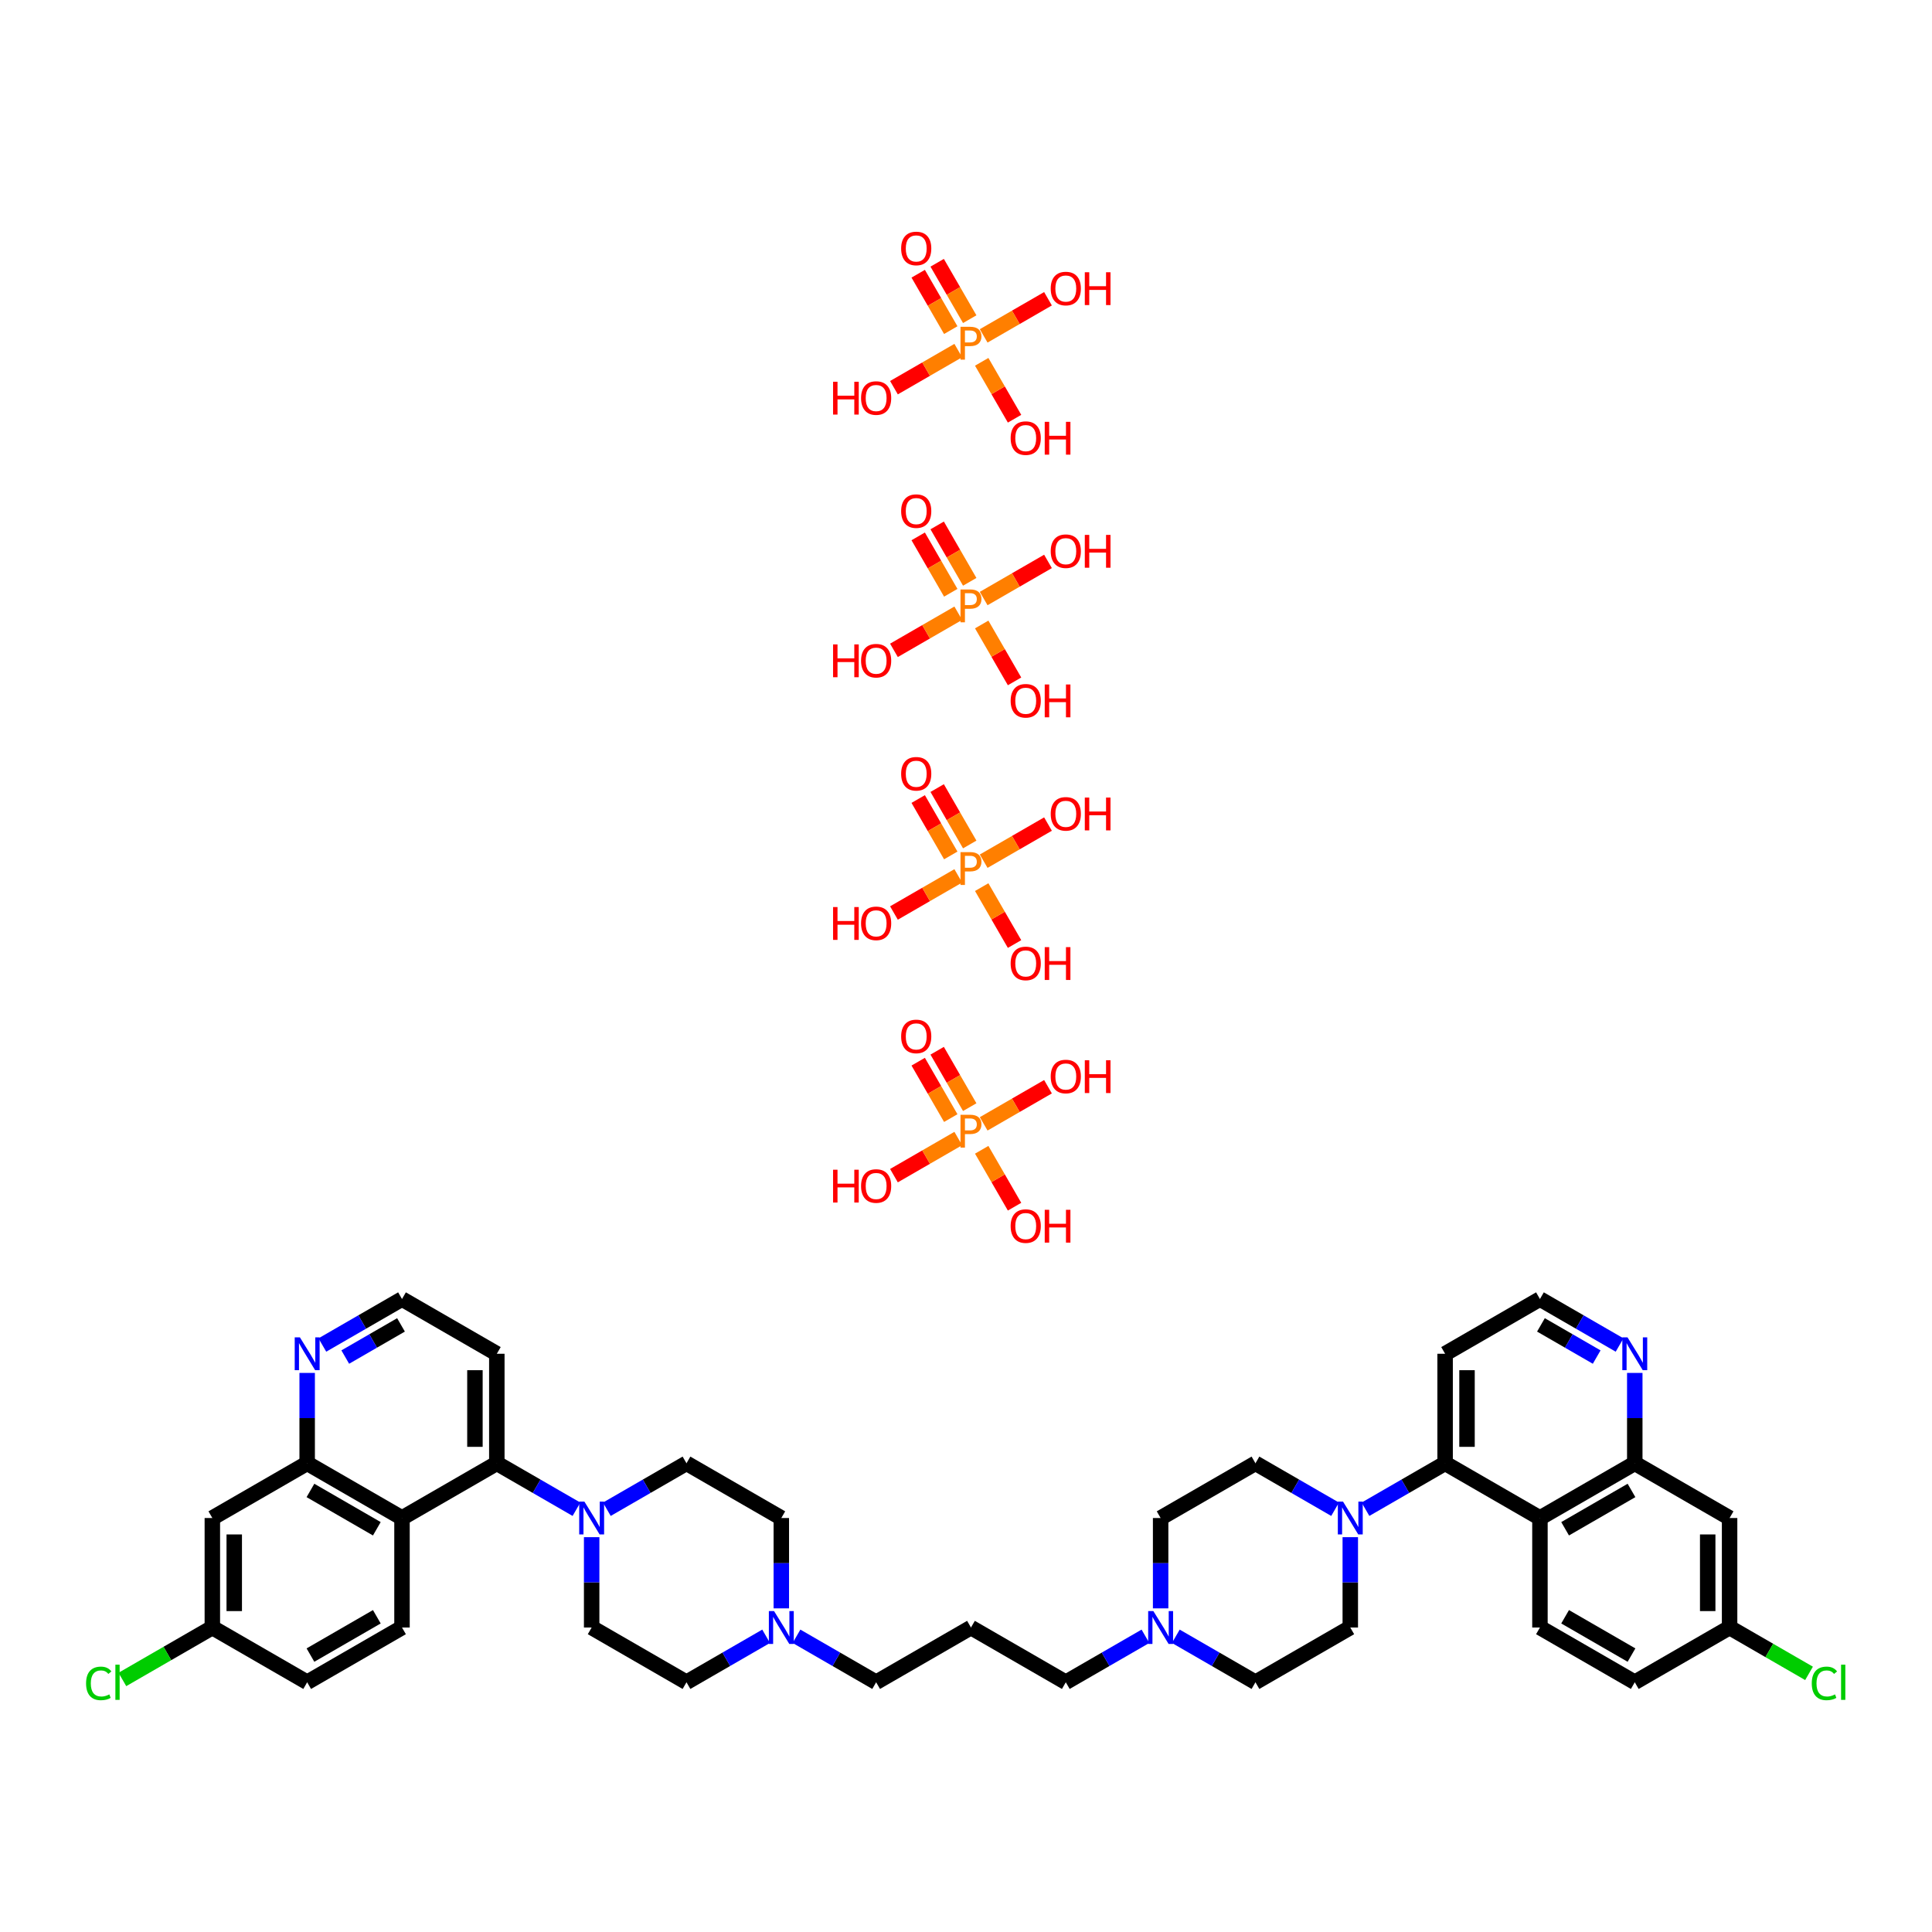 <?xml version='1.0' encoding='iso-8859-1'?>
<svg version='1.1' baseProfile='full'
              xmlns='http://www.w3.org/2000/svg'
                      xmlns:rdkit='http://www.rdkit.org/xml'
                      xmlns:xlink='http://www.w3.org/1999/xlink'
                  xml:space='preserve'
width='250px' height='250px' viewBox='0 0 250 250'>
<!-- END OF HEADER -->
<rect style='opacity:1.0;fill:#FFFFFF;stroke:none' width='250' height='250' x='0' y='0'> </rect>
<path class='bond-0 atom-0 atom-9' d='M 125.643,210.6 L 137.914,217.685' style='fill:none;fill-rule:evenodd;stroke:#000000;stroke-width:2.0px;stroke-linecap:butt;stroke-linejoin:miter;stroke-opacity:1' />
<path class='bond-1 atom-0 atom-10' d='M 125.643,210.6 L 113.372,217.685' style='fill:none;fill-rule:evenodd;stroke:#000000;stroke-width:2.0px;stroke-linecap:butt;stroke-linejoin:miter;stroke-opacity:1' />
<path class='bond-2 atom-1 atom-3' d='M 211.539,217.685 L 199.268,210.6' style='fill:none;fill-rule:evenodd;stroke:#000000;stroke-width:2.0px;stroke-linecap:butt;stroke-linejoin:miter;stroke-opacity:1' />
<path class='bond-2 atom-1 atom-3' d='M 211.115,214.168 L 202.525,209.209' style='fill:none;fill-rule:evenodd;stroke:#000000;stroke-width:2.0px;stroke-linecap:butt;stroke-linejoin:miter;stroke-opacity:1' />
<path class='bond-3 atom-1 atom-21' d='M 211.539,217.685 L 223.809,210.6' style='fill:none;fill-rule:evenodd;stroke:#000000;stroke-width:2.0px;stroke-linecap:butt;stroke-linejoin:miter;stroke-opacity:1' />
<path class='bond-4 atom-2 atom-4' d='M 39.748,217.685 L 52.019,210.6' style='fill:none;fill-rule:evenodd;stroke:#000000;stroke-width:2.0px;stroke-linecap:butt;stroke-linejoin:miter;stroke-opacity:1' />
<path class='bond-4 atom-2 atom-4' d='M 40.172,214.168 L 48.761,209.209' style='fill:none;fill-rule:evenodd;stroke:#000000;stroke-width:2.0px;stroke-linecap:butt;stroke-linejoin:miter;stroke-opacity:1' />
<path class='bond-5 atom-2 atom-22' d='M 39.748,217.685 L 27.477,210.6' style='fill:none;fill-rule:evenodd;stroke:#000000;stroke-width:2.0px;stroke-linecap:butt;stroke-linejoin:miter;stroke-opacity:1' />
<path class='bond-6 atom-3 atom-23' d='M 199.268,210.6 L 199.268,196.431' style='fill:none;fill-rule:evenodd;stroke:#000000;stroke-width:2.0px;stroke-linecap:butt;stroke-linejoin:miter;stroke-opacity:1' />
<path class='bond-7 atom-4 atom-24' d='M 52.019,210.6 L 52.019,196.431' style='fill:none;fill-rule:evenodd;stroke:#000000;stroke-width:2.0px;stroke-linecap:butt;stroke-linejoin:miter;stroke-opacity:1' />
<path class='bond-8 atom-5 atom-7' d='M 186.997,175.177 L 199.268,168.093' style='fill:none;fill-rule:evenodd;stroke:#000000;stroke-width:2.0px;stroke-linecap:butt;stroke-linejoin:miter;stroke-opacity:1' />
<path class='bond-9 atom-5 atom-27' d='M 186.997,175.177 L 186.997,189.347' style='fill:none;fill-rule:evenodd;stroke:#000000;stroke-width:2.0px;stroke-linecap:butt;stroke-linejoin:miter;stroke-opacity:1' />
<path class='bond-9 atom-5 atom-27' d='M 189.831,177.303 L 189.831,187.221' style='fill:none;fill-rule:evenodd;stroke:#000000;stroke-width:2.0px;stroke-linecap:butt;stroke-linejoin:miter;stroke-opacity:1' />
<path class='bond-10 atom-6 atom-8' d='M 64.289,175.177 L 52.019,168.093' style='fill:none;fill-rule:evenodd;stroke:#000000;stroke-width:2.0px;stroke-linecap:butt;stroke-linejoin:miter;stroke-opacity:1' />
<path class='bond-11 atom-6 atom-28' d='M 64.289,175.177 L 64.289,189.347' style='fill:none;fill-rule:evenodd;stroke:#000000;stroke-width:2.0px;stroke-linecap:butt;stroke-linejoin:miter;stroke-opacity:1' />
<path class='bond-11 atom-6 atom-28' d='M 61.456,177.303 L 61.456,187.221' style='fill:none;fill-rule:evenodd;stroke:#000000;stroke-width:2.0px;stroke-linecap:butt;stroke-linejoin:miter;stroke-opacity:1' />
<path class='bond-12 atom-7 atom-31' d='M 199.268,168.093 L 204.421,171.068' style='fill:none;fill-rule:evenodd;stroke:#000000;stroke-width:2.0px;stroke-linecap:butt;stroke-linejoin:miter;stroke-opacity:1' />
<path class='bond-12 atom-7 atom-31' d='M 204.421,171.068 L 209.573,174.043' style='fill:none;fill-rule:evenodd;stroke:#0000FF;stroke-width:2.0px;stroke-linecap:butt;stroke-linejoin:miter;stroke-opacity:1' />
<path class='bond-12 atom-7 atom-31' d='M 199.397,171.44 L 203.004,173.522' style='fill:none;fill-rule:evenodd;stroke:#000000;stroke-width:2.0px;stroke-linecap:butt;stroke-linejoin:miter;stroke-opacity:1' />
<path class='bond-12 atom-7 atom-31' d='M 203.004,173.522 L 206.611,175.604' style='fill:none;fill-rule:evenodd;stroke:#0000FF;stroke-width:2.0px;stroke-linecap:butt;stroke-linejoin:miter;stroke-opacity:1' />
<path class='bond-13 atom-8 atom-32' d='M 52.019,168.093 L 46.866,171.068' style='fill:none;fill-rule:evenodd;stroke:#000000;stroke-width:2.0px;stroke-linecap:butt;stroke-linejoin:miter;stroke-opacity:1' />
<path class='bond-13 atom-8 atom-32' d='M 46.866,171.068 L 41.713,174.043' style='fill:none;fill-rule:evenodd;stroke:#0000FF;stroke-width:2.0px;stroke-linecap:butt;stroke-linejoin:miter;stroke-opacity:1' />
<path class='bond-13 atom-8 atom-32' d='M 51.89,171.44 L 48.283,173.522' style='fill:none;fill-rule:evenodd;stroke:#000000;stroke-width:2.0px;stroke-linecap:butt;stroke-linejoin:miter;stroke-opacity:1' />
<path class='bond-13 atom-8 atom-32' d='M 48.283,173.522 L 44.676,175.604' style='fill:none;fill-rule:evenodd;stroke:#0000FF;stroke-width:2.0px;stroke-linecap:butt;stroke-linejoin:miter;stroke-opacity:1' />
<path class='bond-14 atom-9 atom-33' d='M 137.914,217.685 L 143.067,214.71' style='fill:none;fill-rule:evenodd;stroke:#000000;stroke-width:2.0px;stroke-linecap:butt;stroke-linejoin:miter;stroke-opacity:1' />
<path class='bond-14 atom-9 atom-33' d='M 143.067,214.71 L 148.22,211.735' style='fill:none;fill-rule:evenodd;stroke:#0000FF;stroke-width:2.0px;stroke-linecap:butt;stroke-linejoin:miter;stroke-opacity:1' />
<path class='bond-15 atom-10 atom-34' d='M 113.372,217.685 L 108.22,214.71' style='fill:none;fill-rule:evenodd;stroke:#000000;stroke-width:2.0px;stroke-linecap:butt;stroke-linejoin:miter;stroke-opacity:1' />
<path class='bond-15 atom-10 atom-34' d='M 108.22,214.71 L 103.067,211.735' style='fill:none;fill-rule:evenodd;stroke:#0000FF;stroke-width:2.0px;stroke-linecap:butt;stroke-linejoin:miter;stroke-opacity:1' />
<path class='bond-16 atom-11 atom-15' d='M 150.185,196.431 L 162.456,189.347' style='fill:none;fill-rule:evenodd;stroke:#000000;stroke-width:2.0px;stroke-linecap:butt;stroke-linejoin:miter;stroke-opacity:1' />
<path class='bond-17 atom-11 atom-33' d='M 150.185,196.431 L 150.185,202.276' style='fill:none;fill-rule:evenodd;stroke:#000000;stroke-width:2.0px;stroke-linecap:butt;stroke-linejoin:miter;stroke-opacity:1' />
<path class='bond-17 atom-11 atom-33' d='M 150.185,202.276 L 150.185,208.122' style='fill:none;fill-rule:evenodd;stroke:#0000FF;stroke-width:2.0px;stroke-linecap:butt;stroke-linejoin:miter;stroke-opacity:1' />
<path class='bond-18 atom-12 atom-16' d='M 162.456,217.685 L 174.726,210.6' style='fill:none;fill-rule:evenodd;stroke:#000000;stroke-width:2.0px;stroke-linecap:butt;stroke-linejoin:miter;stroke-opacity:1' />
<path class='bond-19 atom-12 atom-33' d='M 162.456,217.685 L 157.303,214.71' style='fill:none;fill-rule:evenodd;stroke:#000000;stroke-width:2.0px;stroke-linecap:butt;stroke-linejoin:miter;stroke-opacity:1' />
<path class='bond-19 atom-12 atom-33' d='M 157.303,214.71 L 152.15,211.735' style='fill:none;fill-rule:evenodd;stroke:#0000FF;stroke-width:2.0px;stroke-linecap:butt;stroke-linejoin:miter;stroke-opacity:1' />
<path class='bond-20 atom-13 atom-17' d='M 88.831,217.685 L 76.56,210.6' style='fill:none;fill-rule:evenodd;stroke:#000000;stroke-width:2.0px;stroke-linecap:butt;stroke-linejoin:miter;stroke-opacity:1' />
<path class='bond-21 atom-13 atom-34' d='M 88.831,217.685 L 93.984,214.71' style='fill:none;fill-rule:evenodd;stroke:#000000;stroke-width:2.0px;stroke-linecap:butt;stroke-linejoin:miter;stroke-opacity:1' />
<path class='bond-21 atom-13 atom-34' d='M 93.984,214.71 L 99.136,211.735' style='fill:none;fill-rule:evenodd;stroke:#0000FF;stroke-width:2.0px;stroke-linecap:butt;stroke-linejoin:miter;stroke-opacity:1' />
<path class='bond-22 atom-14 atom-18' d='M 101.102,196.431 L 88.831,189.347' style='fill:none;fill-rule:evenodd;stroke:#000000;stroke-width:2.0px;stroke-linecap:butt;stroke-linejoin:miter;stroke-opacity:1' />
<path class='bond-23 atom-14 atom-34' d='M 101.102,196.431 L 101.102,202.276' style='fill:none;fill-rule:evenodd;stroke:#000000;stroke-width:2.0px;stroke-linecap:butt;stroke-linejoin:miter;stroke-opacity:1' />
<path class='bond-23 atom-14 atom-34' d='M 101.102,202.276 L 101.102,208.122' style='fill:none;fill-rule:evenodd;stroke:#0000FF;stroke-width:2.0px;stroke-linecap:butt;stroke-linejoin:miter;stroke-opacity:1' />
<path class='bond-24 atom-15 atom-35' d='M 162.456,189.347 L 167.608,192.321' style='fill:none;fill-rule:evenodd;stroke:#000000;stroke-width:2.0px;stroke-linecap:butt;stroke-linejoin:miter;stroke-opacity:1' />
<path class='bond-24 atom-15 atom-35' d='M 167.608,192.321 L 172.761,195.296' style='fill:none;fill-rule:evenodd;stroke:#0000FF;stroke-width:2.0px;stroke-linecap:butt;stroke-linejoin:miter;stroke-opacity:1' />
<path class='bond-25 atom-16 atom-35' d='M 174.726,210.6 L 174.726,204.755' style='fill:none;fill-rule:evenodd;stroke:#000000;stroke-width:2.0px;stroke-linecap:butt;stroke-linejoin:miter;stroke-opacity:1' />
<path class='bond-25 atom-16 atom-35' d='M 174.726,204.755 L 174.726,198.909' style='fill:none;fill-rule:evenodd;stroke:#0000FF;stroke-width:2.0px;stroke-linecap:butt;stroke-linejoin:miter;stroke-opacity:1' />
<path class='bond-26 atom-17 atom-36' d='M 76.56,210.6 L 76.56,204.755' style='fill:none;fill-rule:evenodd;stroke:#000000;stroke-width:2.0px;stroke-linecap:butt;stroke-linejoin:miter;stroke-opacity:1' />
<path class='bond-26 atom-17 atom-36' d='M 76.56,204.755 L 76.56,198.909' style='fill:none;fill-rule:evenodd;stroke:#0000FF;stroke-width:2.0px;stroke-linecap:butt;stroke-linejoin:miter;stroke-opacity:1' />
<path class='bond-27 atom-18 atom-36' d='M 88.831,189.347 L 83.678,192.321' style='fill:none;fill-rule:evenodd;stroke:#000000;stroke-width:2.0px;stroke-linecap:butt;stroke-linejoin:miter;stroke-opacity:1' />
<path class='bond-27 atom-18 atom-36' d='M 83.678,192.321 L 78.525,195.296' style='fill:none;fill-rule:evenodd;stroke:#0000FF;stroke-width:2.0px;stroke-linecap:butt;stroke-linejoin:miter;stroke-opacity:1' />
<path class='bond-28 atom-19 atom-21' d='M 223.809,196.431 L 223.809,210.6' style='fill:none;fill-rule:evenodd;stroke:#000000;stroke-width:2.0px;stroke-linecap:butt;stroke-linejoin:miter;stroke-opacity:1' />
<path class='bond-28 atom-19 atom-21' d='M 220.976,198.556 L 220.976,208.475' style='fill:none;fill-rule:evenodd;stroke:#000000;stroke-width:2.0px;stroke-linecap:butt;stroke-linejoin:miter;stroke-opacity:1' />
<path class='bond-29 atom-19 atom-25' d='M 223.809,196.431 L 211.539,189.347' style='fill:none;fill-rule:evenodd;stroke:#000000;stroke-width:2.0px;stroke-linecap:butt;stroke-linejoin:miter;stroke-opacity:1' />
<path class='bond-30 atom-20 atom-22' d='M 27.477,196.431 L 27.477,210.6' style='fill:none;fill-rule:evenodd;stroke:#000000;stroke-width:2.0px;stroke-linecap:butt;stroke-linejoin:miter;stroke-opacity:1' />
<path class='bond-30 atom-20 atom-22' d='M 30.311,198.556 L 30.311,208.475' style='fill:none;fill-rule:evenodd;stroke:#000000;stroke-width:2.0px;stroke-linecap:butt;stroke-linejoin:miter;stroke-opacity:1' />
<path class='bond-31 atom-20 atom-26' d='M 27.477,196.431 L 39.748,189.347' style='fill:none;fill-rule:evenodd;stroke:#000000;stroke-width:2.0px;stroke-linecap:butt;stroke-linejoin:miter;stroke-opacity:1' />
<path class='bond-32 atom-21 atom-29' d='M 223.809,210.6 L 228.949,213.567' style='fill:none;fill-rule:evenodd;stroke:#000000;stroke-width:2.0px;stroke-linecap:butt;stroke-linejoin:miter;stroke-opacity:1' />
<path class='bond-32 atom-21 atom-29' d='M 228.949,213.567 L 234.088,216.534' style='fill:none;fill-rule:evenodd;stroke:#00CC00;stroke-width:2.0px;stroke-linecap:butt;stroke-linejoin:miter;stroke-opacity:1' />
<path class='bond-33 atom-22 atom-30' d='M 27.477,210.6 L 21.657,213.96' style='fill:none;fill-rule:evenodd;stroke:#000000;stroke-width:2.0px;stroke-linecap:butt;stroke-linejoin:miter;stroke-opacity:1' />
<path class='bond-33 atom-22 atom-30' d='M 21.657,213.96 L 15.836,217.321' style='fill:none;fill-rule:evenodd;stroke:#00CC00;stroke-width:2.0px;stroke-linecap:butt;stroke-linejoin:miter;stroke-opacity:1' />
<path class='bond-34 atom-23 atom-25' d='M 199.268,196.431 L 211.539,189.347' style='fill:none;fill-rule:evenodd;stroke:#000000;stroke-width:2.0px;stroke-linecap:butt;stroke-linejoin:miter;stroke-opacity:1' />
<path class='bond-34 atom-23 atom-25' d='M 202.525,197.823 L 211.115,192.863' style='fill:none;fill-rule:evenodd;stroke:#000000;stroke-width:2.0px;stroke-linecap:butt;stroke-linejoin:miter;stroke-opacity:1' />
<path class='bond-35 atom-23 atom-27' d='M 199.268,196.431 L 186.997,189.347' style='fill:none;fill-rule:evenodd;stroke:#000000;stroke-width:2.0px;stroke-linecap:butt;stroke-linejoin:miter;stroke-opacity:1' />
<path class='bond-36 atom-24 atom-26' d='M 52.019,196.431 L 39.748,189.347' style='fill:none;fill-rule:evenodd;stroke:#000000;stroke-width:2.0px;stroke-linecap:butt;stroke-linejoin:miter;stroke-opacity:1' />
<path class='bond-36 atom-24 atom-26' d='M 48.761,197.823 L 40.172,192.863' style='fill:none;fill-rule:evenodd;stroke:#000000;stroke-width:2.0px;stroke-linecap:butt;stroke-linejoin:miter;stroke-opacity:1' />
<path class='bond-37 atom-24 atom-28' d='M 52.019,196.431 L 64.289,189.347' style='fill:none;fill-rule:evenodd;stroke:#000000;stroke-width:2.0px;stroke-linecap:butt;stroke-linejoin:miter;stroke-opacity:1' />
<path class='bond-38 atom-25 atom-31' d='M 211.539,189.347 L 211.539,183.501' style='fill:none;fill-rule:evenodd;stroke:#000000;stroke-width:2.0px;stroke-linecap:butt;stroke-linejoin:miter;stroke-opacity:1' />
<path class='bond-38 atom-25 atom-31' d='M 211.539,183.501 L 211.539,177.656' style='fill:none;fill-rule:evenodd;stroke:#0000FF;stroke-width:2.0px;stroke-linecap:butt;stroke-linejoin:miter;stroke-opacity:1' />
<path class='bond-39 atom-26 atom-32' d='M 39.748,189.347 L 39.748,183.501' style='fill:none;fill-rule:evenodd;stroke:#000000;stroke-width:2.0px;stroke-linecap:butt;stroke-linejoin:miter;stroke-opacity:1' />
<path class='bond-39 atom-26 atom-32' d='M 39.748,183.501 L 39.748,177.656' style='fill:none;fill-rule:evenodd;stroke:#0000FF;stroke-width:2.0px;stroke-linecap:butt;stroke-linejoin:miter;stroke-opacity:1' />
<path class='bond-40 atom-27 atom-35' d='M 186.997,189.347 L 181.844,192.321' style='fill:none;fill-rule:evenodd;stroke:#000000;stroke-width:2.0px;stroke-linecap:butt;stroke-linejoin:miter;stroke-opacity:1' />
<path class='bond-40 atom-27 atom-35' d='M 181.844,192.321 L 176.692,195.296' style='fill:none;fill-rule:evenodd;stroke:#0000FF;stroke-width:2.0px;stroke-linecap:butt;stroke-linejoin:miter;stroke-opacity:1' />
<path class='bond-41 atom-28 atom-36' d='M 64.289,189.347 L 69.442,192.321' style='fill:none;fill-rule:evenodd;stroke:#000000;stroke-width:2.0px;stroke-linecap:butt;stroke-linejoin:miter;stroke-opacity:1' />
<path class='bond-41 atom-28 atom-36' d='M 69.442,192.321 L 74.595,195.296' style='fill:none;fill-rule:evenodd;stroke:#0000FF;stroke-width:2.0px;stroke-linecap:butt;stroke-linejoin:miter;stroke-opacity:1' />
<path class='bond-42 atom-37 atom-41' d='M 115.677,152.13 L 119.838,149.728' style='fill:none;fill-rule:evenodd;stroke:#FF0000;stroke-width:2.0px;stroke-linecap:butt;stroke-linejoin:miter;stroke-opacity:1' />
<path class='bond-42 atom-37 atom-41' d='M 119.838,149.728 L 124,147.325' style='fill:none;fill-rule:evenodd;stroke:#FF7F00;stroke-width:2.0px;stroke-linecap:butt;stroke-linejoin:miter;stroke-opacity:1' />
<path class='bond-43 atom-38 atom-41' d='M 135.61,140.622 L 131.448,143.024' style='fill:none;fill-rule:evenodd;stroke:#FF0000;stroke-width:2.0px;stroke-linecap:butt;stroke-linejoin:miter;stroke-opacity:1' />
<path class='bond-43 atom-38 atom-41' d='M 131.448,143.024 L 127.287,145.427' style='fill:none;fill-rule:evenodd;stroke:#FF7F00;stroke-width:2.0px;stroke-linecap:butt;stroke-linejoin:miter;stroke-opacity:1' />
<path class='bond-44 atom-39 atom-41' d='M 131.283,156.145 L 129.158,152.463' style='fill:none;fill-rule:evenodd;stroke:#FF0000;stroke-width:2.0px;stroke-linecap:butt;stroke-linejoin:miter;stroke-opacity:1' />
<path class='bond-44 atom-39 atom-41' d='M 129.158,152.463 L 127.032,148.782' style='fill:none;fill-rule:evenodd;stroke:#FF7F00;stroke-width:2.0px;stroke-linecap:butt;stroke-linejoin:miter;stroke-opacity:1' />
<path class='bond-45 atom-40 atom-41' d='M 118.814,137.382 L 120.921,141.031' style='fill:none;fill-rule:evenodd;stroke:#FF0000;stroke-width:2.0px;stroke-linecap:butt;stroke-linejoin:miter;stroke-opacity:1' />
<path class='bond-45 atom-40 atom-41' d='M 120.921,141.031 L 123.028,144.68' style='fill:none;fill-rule:evenodd;stroke:#FF7F00;stroke-width:2.0px;stroke-linecap:butt;stroke-linejoin:miter;stroke-opacity:1' />
<path class='bond-45 atom-40 atom-41' d='M 121.269,135.965 L 123.375,139.614' style='fill:none;fill-rule:evenodd;stroke:#FF0000;stroke-width:2.0px;stroke-linecap:butt;stroke-linejoin:miter;stroke-opacity:1' />
<path class='bond-45 atom-40 atom-41' d='M 123.375,139.614 L 125.482,143.264' style='fill:none;fill-rule:evenodd;stroke:#FF7F00;stroke-width:2.0px;stroke-linecap:butt;stroke-linejoin:miter;stroke-opacity:1' />
<path class='bond-46 atom-42 atom-46' d='M 115.677,118.143 L 119.838,115.74' style='fill:none;fill-rule:evenodd;stroke:#FF0000;stroke-width:2.0px;stroke-linecap:butt;stroke-linejoin:miter;stroke-opacity:1' />
<path class='bond-46 atom-42 atom-46' d='M 119.838,115.74 L 124,113.337' style='fill:none;fill-rule:evenodd;stroke:#FF7F00;stroke-width:2.0px;stroke-linecap:butt;stroke-linejoin:miter;stroke-opacity:1' />
<path class='bond-47 atom-43 atom-46' d='M 135.61,106.634 L 131.448,109.037' style='fill:none;fill-rule:evenodd;stroke:#FF0000;stroke-width:2.0px;stroke-linecap:butt;stroke-linejoin:miter;stroke-opacity:1' />
<path class='bond-47 atom-43 atom-46' d='M 131.448,109.037 L 127.287,111.439' style='fill:none;fill-rule:evenodd;stroke:#FF7F00;stroke-width:2.0px;stroke-linecap:butt;stroke-linejoin:miter;stroke-opacity:1' />
<path class='bond-48 atom-44 atom-46' d='M 131.283,122.157 L 129.158,118.476' style='fill:none;fill-rule:evenodd;stroke:#FF0000;stroke-width:2.0px;stroke-linecap:butt;stroke-linejoin:miter;stroke-opacity:1' />
<path class='bond-48 atom-44 atom-46' d='M 129.158,118.476 L 127.032,114.794' style='fill:none;fill-rule:evenodd;stroke:#FF7F00;stroke-width:2.0px;stroke-linecap:butt;stroke-linejoin:miter;stroke-opacity:1' />
<path class='bond-49 atom-45 atom-46' d='M 118.814,103.394 L 120.921,107.044' style='fill:none;fill-rule:evenodd;stroke:#FF0000;stroke-width:2.0px;stroke-linecap:butt;stroke-linejoin:miter;stroke-opacity:1' />
<path class='bond-49 atom-45 atom-46' d='M 120.921,107.044 L 123.028,110.693' style='fill:none;fill-rule:evenodd;stroke:#FF7F00;stroke-width:2.0px;stroke-linecap:butt;stroke-linejoin:miter;stroke-opacity:1' />
<path class='bond-49 atom-45 atom-46' d='M 121.269,101.977 L 123.375,105.627' style='fill:none;fill-rule:evenodd;stroke:#FF0000;stroke-width:2.0px;stroke-linecap:butt;stroke-linejoin:miter;stroke-opacity:1' />
<path class='bond-49 atom-45 atom-46' d='M 123.375,105.627 L 125.482,109.276' style='fill:none;fill-rule:evenodd;stroke:#FF7F00;stroke-width:2.0px;stroke-linecap:butt;stroke-linejoin:miter;stroke-opacity:1' />
<path class='bond-50 atom-47 atom-51' d='M 115.677,84.155 L 119.838,81.752' style='fill:none;fill-rule:evenodd;stroke:#FF0000;stroke-width:2.0px;stroke-linecap:butt;stroke-linejoin:miter;stroke-opacity:1' />
<path class='bond-50 atom-47 atom-51' d='M 119.838,81.752 L 124,79.35' style='fill:none;fill-rule:evenodd;stroke:#FF7F00;stroke-width:2.0px;stroke-linecap:butt;stroke-linejoin:miter;stroke-opacity:1' />
<path class='bond-51 atom-48 atom-51' d='M 135.61,72.647 L 131.448,75.049' style='fill:none;fill-rule:evenodd;stroke:#FF0000;stroke-width:2.0px;stroke-linecap:butt;stroke-linejoin:miter;stroke-opacity:1' />
<path class='bond-51 atom-48 atom-51' d='M 131.448,75.049 L 127.287,77.452' style='fill:none;fill-rule:evenodd;stroke:#FF7F00;stroke-width:2.0px;stroke-linecap:butt;stroke-linejoin:miter;stroke-opacity:1' />
<path class='bond-52 atom-49 atom-51' d='M 131.283,88.169 L 129.158,84.488' style='fill:none;fill-rule:evenodd;stroke:#FF0000;stroke-width:2.0px;stroke-linecap:butt;stroke-linejoin:miter;stroke-opacity:1' />
<path class='bond-52 atom-49 atom-51' d='M 129.158,84.488 L 127.032,80.807' style='fill:none;fill-rule:evenodd;stroke:#FF7F00;stroke-width:2.0px;stroke-linecap:butt;stroke-linejoin:miter;stroke-opacity:1' />
<path class='bond-53 atom-50 atom-51' d='M 118.814,69.407 L 120.921,73.056' style='fill:none;fill-rule:evenodd;stroke:#FF0000;stroke-width:2.0px;stroke-linecap:butt;stroke-linejoin:miter;stroke-opacity:1' />
<path class='bond-53 atom-50 atom-51' d='M 120.921,73.056 L 123.028,76.705' style='fill:none;fill-rule:evenodd;stroke:#FF7F00;stroke-width:2.0px;stroke-linecap:butt;stroke-linejoin:miter;stroke-opacity:1' />
<path class='bond-53 atom-50 atom-51' d='M 121.269,67.99 L 123.375,71.639' style='fill:none;fill-rule:evenodd;stroke:#FF0000;stroke-width:2.0px;stroke-linecap:butt;stroke-linejoin:miter;stroke-opacity:1' />
<path class='bond-53 atom-50 atom-51' d='M 123.375,71.639 L 125.482,75.288' style='fill:none;fill-rule:evenodd;stroke:#FF7F00;stroke-width:2.0px;stroke-linecap:butt;stroke-linejoin:miter;stroke-opacity:1' />
<path class='bond-54 atom-52 atom-56' d='M 115.677,50.167 L 119.838,47.765' style='fill:none;fill-rule:evenodd;stroke:#FF0000;stroke-width:2.0px;stroke-linecap:butt;stroke-linejoin:miter;stroke-opacity:1' />
<path class='bond-54 atom-52 atom-56' d='M 119.838,47.765 L 124,45.362' style='fill:none;fill-rule:evenodd;stroke:#FF7F00;stroke-width:2.0px;stroke-linecap:butt;stroke-linejoin:miter;stroke-opacity:1' />
<path class='bond-55 atom-53 atom-56' d='M 135.61,38.659 L 131.448,41.062' style='fill:none;fill-rule:evenodd;stroke:#FF0000;stroke-width:2.0px;stroke-linecap:butt;stroke-linejoin:miter;stroke-opacity:1' />
<path class='bond-55 atom-53 atom-56' d='M 131.448,41.062 L 127.287,43.464' style='fill:none;fill-rule:evenodd;stroke:#FF7F00;stroke-width:2.0px;stroke-linecap:butt;stroke-linejoin:miter;stroke-opacity:1' />
<path class='bond-56 atom-54 atom-56' d='M 131.283,54.182 L 129.158,50.501' style='fill:none;fill-rule:evenodd;stroke:#FF0000;stroke-width:2.0px;stroke-linecap:butt;stroke-linejoin:miter;stroke-opacity:1' />
<path class='bond-56 atom-54 atom-56' d='M 129.158,50.501 L 127.032,46.819' style='fill:none;fill-rule:evenodd;stroke:#FF7F00;stroke-width:2.0px;stroke-linecap:butt;stroke-linejoin:miter;stroke-opacity:1' />
<path class='bond-57 atom-55 atom-56' d='M 118.814,35.419 L 120.921,39.068' style='fill:none;fill-rule:evenodd;stroke:#FF0000;stroke-width:2.0px;stroke-linecap:butt;stroke-linejoin:miter;stroke-opacity:1' />
<path class='bond-57 atom-55 atom-56' d='M 120.921,39.068 L 123.028,42.718' style='fill:none;fill-rule:evenodd;stroke:#FF7F00;stroke-width:2.0px;stroke-linecap:butt;stroke-linejoin:miter;stroke-opacity:1' />
<path class='bond-57 atom-55 atom-56' d='M 121.269,34.002 L 123.375,37.651' style='fill:none;fill-rule:evenodd;stroke:#FF0000;stroke-width:2.0px;stroke-linecap:butt;stroke-linejoin:miter;stroke-opacity:1' />
<path class='bond-57 atom-55 atom-56' d='M 123.375,37.651 L 125.482,41.301' style='fill:none;fill-rule:evenodd;stroke:#FF7F00;stroke-width:2.0px;stroke-linecap:butt;stroke-linejoin:miter;stroke-opacity:1' />
<path  class='atom-29' d='M 234.442 217.832
Q 234.442 216.776, 234.934 216.224
Q 235.432 215.666, 236.374 215.666
Q 237.25 215.666, 237.718 216.284
L 237.322 216.608
Q 236.98 216.158, 236.374 216.158
Q 235.732 216.158, 235.39 216.59
Q 235.054 217.016, 235.054 217.832
Q 235.054 218.672, 235.402 219.104
Q 235.756 219.536, 236.44 219.536
Q 236.908 219.536, 237.454 219.254
L 237.622 219.704
Q 237.4 219.848, 237.064 219.932
Q 236.728 220.016, 236.356 220.016
Q 235.432 220.016, 234.934 219.452
Q 234.442 218.888, 234.442 217.832
' fill='#00CC00'/>
<path  class='atom-29' d='M 238.234 215.408
L 238.786 215.408
L 238.786 219.962
L 238.234 219.962
L 238.234 215.408
' fill='#00CC00'/>
<path  class='atom-30' d='M 11.138 217.832
Q 11.138 216.776, 11.63 216.224
Q 12.128 215.666, 13.07 215.666
Q 13.946 215.666, 14.414 216.284
L 14.018 216.608
Q 13.676 216.158, 13.07 216.158
Q 12.428 216.158, 12.086 216.59
Q 11.75 217.016, 11.75 217.832
Q 11.75 218.672, 12.098 219.104
Q 12.452 219.536, 13.136 219.536
Q 13.604 219.536, 14.15 219.254
L 14.318 219.704
Q 14.096 219.848, 13.76 219.932
Q 13.424 220.016, 13.052 220.016
Q 12.128 220.016, 11.63 219.452
Q 11.138 218.888, 11.138 217.832
' fill='#00CC00'/>
<path  class='atom-30' d='M 14.93 215.408
L 15.482 215.408
L 15.482 219.962
L 14.93 219.962
L 14.93 215.408
' fill='#00CC00'/>
<path  class='atom-31' d='M 210.6 173.053
L 211.992 175.303
Q 212.13 175.525, 212.352 175.927
Q 212.574 176.329, 212.586 176.353
L 212.586 173.053
L 213.15 173.053
L 213.15 177.301
L 212.568 177.301
L 211.074 174.841
Q 210.9 174.553, 210.714 174.223
Q 210.534 173.893, 210.48 173.791
L 210.48 177.301
L 209.928 177.301
L 209.928 173.053
L 210.6 173.053
' fill='#0000FF'/>
<path  class='atom-32' d='M 38.809 173.053
L 40.201 175.303
Q 40.339 175.525, 40.561 175.927
Q 40.783 176.329, 40.795 176.353
L 40.795 173.053
L 41.359 173.053
L 41.359 177.301
L 40.777 177.301
L 39.283 174.841
Q 39.109 174.553, 38.923 174.223
Q 38.743 173.893, 38.689 173.791
L 38.689 177.301
L 38.137 177.301
L 38.137 173.053
L 38.809 173.053
' fill='#0000FF'/>
<path  class='atom-33' d='M 149.246 208.476
L 150.638 210.726
Q 150.776 210.948, 150.998 211.35
Q 151.22 211.752, 151.232 211.776
L 151.232 208.476
L 151.796 208.476
L 151.796 212.724
L 151.214 212.724
L 149.72 210.264
Q 149.546 209.976, 149.36 209.646
Q 149.18 209.316, 149.126 209.214
L 149.126 212.724
L 148.574 212.724
L 148.574 208.476
L 149.246 208.476
' fill='#0000FF'/>
<path  class='atom-34' d='M 100.163 208.476
L 101.555 210.726
Q 101.693 210.948, 101.915 211.35
Q 102.137 211.752, 102.149 211.776
L 102.149 208.476
L 102.713 208.476
L 102.713 212.724
L 102.131 212.724
L 100.637 210.264
Q 100.463 209.976, 100.277 209.646
Q 100.097 209.316, 100.043 209.214
L 100.043 212.724
L 99.491 212.724
L 99.491 208.476
L 100.163 208.476
' fill='#0000FF'/>
<path  class='atom-35' d='M 173.787 194.307
L 175.179 196.557
Q 175.317 196.779, 175.539 197.181
Q 175.761 197.583, 175.773 197.607
L 175.773 194.307
L 176.337 194.307
L 176.337 198.555
L 175.755 198.555
L 174.261 196.095
Q 174.087 195.807, 173.901 195.477
Q 173.721 195.147, 173.667 195.045
L 173.667 198.555
L 173.115 198.555
L 173.115 194.307
L 173.787 194.307
' fill='#0000FF'/>
<path  class='atom-36' d='M 75.621 194.307
L 77.013 196.557
Q 77.151 196.779, 77.373 197.181
Q 77.595 197.583, 77.607 197.607
L 77.607 194.307
L 78.171 194.307
L 78.171 198.555
L 77.589 198.555
L 76.095 196.095
Q 75.921 195.807, 75.735 195.477
Q 75.555 195.147, 75.501 195.045
L 75.501 198.555
L 74.949 198.555
L 74.949 194.307
L 75.621 194.307
' fill='#0000FF'/>
<path  class='atom-37' d='M 107.798 151.361
L 108.374 151.361
L 108.374 153.167
L 110.546 153.167
L 110.546 151.361
L 111.122 151.361
L 111.122 155.609
L 110.546 155.609
L 110.546 153.647
L 108.374 153.647
L 108.374 155.609
L 107.798 155.609
L 107.798 151.361
' fill='#FF0000'/>
<path  class='atom-37' d='M 111.422 153.473
Q 111.422 152.453, 111.926 151.883
Q 112.43 151.313, 113.372 151.313
Q 114.314 151.313, 114.818 151.883
Q 115.322 152.453, 115.322 153.473
Q 115.322 154.505, 114.812 155.093
Q 114.302 155.675, 113.372 155.675
Q 112.436 155.675, 111.926 155.093
Q 111.422 154.511, 111.422 153.473
M 113.372 155.195
Q 114.02 155.195, 114.368 154.763
Q 114.722 154.325, 114.722 153.473
Q 114.722 152.639, 114.368 152.219
Q 114.02 151.793, 113.372 151.793
Q 112.724 151.793, 112.37 152.213
Q 112.022 152.633, 112.022 153.473
Q 112.022 154.331, 112.37 154.763
Q 112.724 155.195, 113.372 155.195
' fill='#FF0000'/>
<path  class='atom-38' d='M 135.964 139.304
Q 135.964 138.284, 136.468 137.714
Q 136.972 137.144, 137.914 137.144
Q 138.856 137.144, 139.36 137.714
Q 139.864 138.284, 139.864 139.304
Q 139.864 140.336, 139.354 140.924
Q 138.844 141.506, 137.914 141.506
Q 136.978 141.506, 136.468 140.924
Q 135.964 140.342, 135.964 139.304
M 137.914 141.026
Q 138.562 141.026, 138.91 140.594
Q 139.264 140.156, 139.264 139.304
Q 139.264 138.47, 138.91 138.05
Q 138.562 137.624, 137.914 137.624
Q 137.266 137.624, 136.912 138.044
Q 136.564 138.464, 136.564 139.304
Q 136.564 140.162, 136.912 140.594
Q 137.266 141.026, 137.914 141.026
' fill='#FF0000'/>
<path  class='atom-38' d='M 140.374 137.192
L 140.95 137.192
L 140.95 138.998
L 143.122 138.998
L 143.122 137.192
L 143.698 137.192
L 143.698 141.44
L 143.122 141.44
L 143.122 139.478
L 140.95 139.478
L 140.95 141.44
L 140.374 141.44
L 140.374 137.192
' fill='#FF0000'/>
<path  class='atom-39' d='M 130.778 158.659
Q 130.778 157.639, 131.282 157.069
Q 131.786 156.499, 132.728 156.499
Q 133.67 156.499, 134.174 157.069
Q 134.678 157.639, 134.678 158.659
Q 134.678 159.691, 134.168 160.279
Q 133.658 160.861, 132.728 160.861
Q 131.792 160.861, 131.282 160.279
Q 130.778 159.697, 130.778 158.659
M 132.728 160.381
Q 133.376 160.381, 133.724 159.949
Q 134.078 159.511, 134.078 158.659
Q 134.078 157.825, 133.724 157.405
Q 133.376 156.979, 132.728 156.979
Q 132.08 156.979, 131.726 157.399
Q 131.378 157.819, 131.378 158.659
Q 131.378 159.517, 131.726 159.949
Q 132.08 160.381, 132.728 160.381
' fill='#FF0000'/>
<path  class='atom-39' d='M 135.188 156.547
L 135.764 156.547
L 135.764 158.353
L 137.936 158.353
L 137.936 156.547
L 138.512 156.547
L 138.512 160.795
L 137.936 160.795
L 137.936 158.833
L 135.764 158.833
L 135.764 160.795
L 135.188 160.795
L 135.188 156.547
' fill='#FF0000'/>
<path  class='atom-40' d='M 116.609 134.117
Q 116.609 133.097, 117.113 132.527
Q 117.617 131.957, 118.559 131.957
Q 119.501 131.957, 120.005 132.527
Q 120.509 133.097, 120.509 134.117
Q 120.509 135.149, 119.999 135.737
Q 119.489 136.319, 118.559 136.319
Q 117.623 136.319, 117.113 135.737
Q 116.609 135.155, 116.609 134.117
M 118.559 135.839
Q 119.207 135.839, 119.555 135.407
Q 119.909 134.969, 119.909 134.117
Q 119.909 133.283, 119.555 132.863
Q 119.207 132.437, 118.559 132.437
Q 117.911 132.437, 117.557 132.857
Q 117.209 133.277, 117.209 134.117
Q 117.209 134.975, 117.557 135.407
Q 117.911 135.839, 118.559 135.839
' fill='#FF0000'/>
<path  class='atom-41' d='M 125.541 144.252
Q 126.267 144.252, 126.633 144.582
Q 126.999 144.906, 126.999 145.5
Q 126.999 146.088, 126.621 146.424
Q 126.249 146.754, 125.541 146.754
L 124.863 146.754
L 124.863 148.5
L 124.287 148.5
L 124.287 144.252
L 125.541 144.252
M 125.541 146.274
Q 125.955 146.274, 126.177 146.076
Q 126.399 145.878, 126.399 145.5
Q 126.399 145.122, 126.177 144.93
Q 125.961 144.732, 125.541 144.732
L 124.863 144.732
L 124.863 146.274
L 125.541 146.274
' fill='#FF7F00'/>
<path  class='atom-42' d='M 107.798 117.373
L 108.374 117.373
L 108.374 119.179
L 110.546 119.179
L 110.546 117.373
L 111.122 117.373
L 111.122 121.621
L 110.546 121.621
L 110.546 119.659
L 108.374 119.659
L 108.374 121.621
L 107.798 121.621
L 107.798 117.373
' fill='#FF0000'/>
<path  class='atom-42' d='M 111.422 119.485
Q 111.422 118.465, 111.926 117.895
Q 112.43 117.325, 113.372 117.325
Q 114.314 117.325, 114.818 117.895
Q 115.322 118.465, 115.322 119.485
Q 115.322 120.517, 114.812 121.105
Q 114.302 121.687, 113.372 121.687
Q 112.436 121.687, 111.926 121.105
Q 111.422 120.523, 111.422 119.485
M 113.372 121.207
Q 114.02 121.207, 114.368 120.775
Q 114.722 120.337, 114.722 119.485
Q 114.722 118.651, 114.368 118.231
Q 114.02 117.805, 113.372 117.805
Q 112.724 117.805, 112.37 118.225
Q 112.022 118.645, 112.022 119.485
Q 112.022 120.343, 112.37 120.775
Q 112.724 121.207, 113.372 121.207
' fill='#FF0000'/>
<path  class='atom-43' d='M 135.964 105.316
Q 135.964 104.296, 136.468 103.726
Q 136.972 103.156, 137.914 103.156
Q 138.856 103.156, 139.36 103.726
Q 139.864 104.296, 139.864 105.316
Q 139.864 106.348, 139.354 106.936
Q 138.844 107.518, 137.914 107.518
Q 136.978 107.518, 136.468 106.936
Q 135.964 106.354, 135.964 105.316
M 137.914 107.038
Q 138.562 107.038, 138.91 106.606
Q 139.264 106.168, 139.264 105.316
Q 139.264 104.482, 138.91 104.062
Q 138.562 103.636, 137.914 103.636
Q 137.266 103.636, 136.912 104.056
Q 136.564 104.476, 136.564 105.316
Q 136.564 106.174, 136.912 106.606
Q 137.266 107.038, 137.914 107.038
' fill='#FF0000'/>
<path  class='atom-43' d='M 140.374 103.204
L 140.95 103.204
L 140.95 105.01
L 143.122 105.01
L 143.122 103.204
L 143.698 103.204
L 143.698 107.452
L 143.122 107.452
L 143.122 105.49
L 140.95 105.49
L 140.95 107.452
L 140.374 107.452
L 140.374 103.204
' fill='#FF0000'/>
<path  class='atom-44' d='M 130.778 124.671
Q 130.778 123.651, 131.282 123.081
Q 131.786 122.511, 132.728 122.511
Q 133.67 122.511, 134.174 123.081
Q 134.678 123.651, 134.678 124.671
Q 134.678 125.703, 134.168 126.291
Q 133.658 126.873, 132.728 126.873
Q 131.792 126.873, 131.282 126.291
Q 130.778 125.709, 130.778 124.671
M 132.728 126.393
Q 133.376 126.393, 133.724 125.961
Q 134.078 125.523, 134.078 124.671
Q 134.078 123.837, 133.724 123.417
Q 133.376 122.991, 132.728 122.991
Q 132.08 122.991, 131.726 123.411
Q 131.378 123.831, 131.378 124.671
Q 131.378 125.529, 131.726 125.961
Q 132.08 126.393, 132.728 126.393
' fill='#FF0000'/>
<path  class='atom-44' d='M 135.188 122.559
L 135.764 122.559
L 135.764 124.365
L 137.936 124.365
L 137.936 122.559
L 138.512 122.559
L 138.512 126.807
L 137.936 126.807
L 137.936 124.845
L 135.764 124.845
L 135.764 126.807
L 135.188 126.807
L 135.188 122.559
' fill='#FF0000'/>
<path  class='atom-45' d='M 116.609 100.13
Q 116.609 99.11, 117.113 98.54
Q 117.617 97.97, 118.559 97.97
Q 119.501 97.97, 120.005 98.54
Q 120.509 99.11, 120.509 100.13
Q 120.509 101.162, 119.999 101.75
Q 119.489 102.332, 118.559 102.332
Q 117.623 102.332, 117.113 101.75
Q 116.609 101.168, 116.609 100.13
M 118.559 101.852
Q 119.207 101.852, 119.555 101.42
Q 119.909 100.982, 119.909 100.13
Q 119.909 99.296, 119.555 98.876
Q 119.207 98.45, 118.559 98.45
Q 117.911 98.45, 117.557 98.87
Q 117.209 99.29, 117.209 100.13
Q 117.209 100.988, 117.557 101.42
Q 117.911 101.852, 118.559 101.852
' fill='#FF0000'/>
<path  class='atom-46' d='M 125.541 110.264
Q 126.267 110.264, 126.633 110.594
Q 126.999 110.918, 126.999 111.512
Q 126.999 112.1, 126.621 112.436
Q 126.249 112.766, 125.541 112.766
L 124.863 112.766
L 124.863 114.512
L 124.287 114.512
L 124.287 110.264
L 125.541 110.264
M 125.541 112.286
Q 125.955 112.286, 126.177 112.088
Q 126.399 111.89, 126.399 111.512
Q 126.399 111.134, 126.177 110.942
Q 125.961 110.744, 125.541 110.744
L 124.863 110.744
L 124.863 112.286
L 125.541 112.286
' fill='#FF7F00'/>
<path  class='atom-47' d='M 107.798 83.385
L 108.374 83.385
L 108.374 85.191
L 110.546 85.191
L 110.546 83.385
L 111.122 83.385
L 111.122 87.633
L 110.546 87.633
L 110.546 85.671
L 108.374 85.671
L 108.374 87.633
L 107.798 87.633
L 107.798 83.385
' fill='#FF0000'/>
<path  class='atom-47' d='M 111.422 85.497
Q 111.422 84.477, 111.926 83.907
Q 112.43 83.337, 113.372 83.337
Q 114.314 83.337, 114.818 83.907
Q 115.322 84.477, 115.322 85.497
Q 115.322 86.529, 114.812 87.117
Q 114.302 87.699, 113.372 87.699
Q 112.436 87.699, 111.926 87.117
Q 111.422 86.535, 111.422 85.497
M 113.372 87.219
Q 114.02 87.219, 114.368 86.787
Q 114.722 86.349, 114.722 85.497
Q 114.722 84.663, 114.368 84.243
Q 114.02 83.817, 113.372 83.817
Q 112.724 83.817, 112.37 84.237
Q 112.022 84.657, 112.022 85.497
Q 112.022 86.355, 112.37 86.787
Q 112.724 87.219, 113.372 87.219
' fill='#FF0000'/>
<path  class='atom-48' d='M 135.964 71.328
Q 135.964 70.308, 136.468 69.738
Q 136.972 69.168, 137.914 69.168
Q 138.856 69.168, 139.36 69.738
Q 139.864 70.308, 139.864 71.328
Q 139.864 72.36, 139.354 72.948
Q 138.844 73.53, 137.914 73.53
Q 136.978 73.53, 136.468 72.948
Q 135.964 72.366, 135.964 71.328
M 137.914 73.05
Q 138.562 73.05, 138.91 72.618
Q 139.264 72.18, 139.264 71.328
Q 139.264 70.494, 138.91 70.074
Q 138.562 69.648, 137.914 69.648
Q 137.266 69.648, 136.912 70.068
Q 136.564 70.488, 136.564 71.328
Q 136.564 72.186, 136.912 72.618
Q 137.266 73.05, 137.914 73.05
' fill='#FF0000'/>
<path  class='atom-48' d='M 140.374 69.216
L 140.95 69.216
L 140.95 71.022
L 143.122 71.022
L 143.122 69.216
L 143.698 69.216
L 143.698 73.464
L 143.122 73.464
L 143.122 71.502
L 140.95 71.502
L 140.95 73.464
L 140.374 73.464
L 140.374 69.216
' fill='#FF0000'/>
<path  class='atom-49' d='M 130.778 90.684
Q 130.778 89.664, 131.282 89.094
Q 131.786 88.524, 132.728 88.524
Q 133.67 88.524, 134.174 89.094
Q 134.678 89.664, 134.678 90.684
Q 134.678 91.716, 134.168 92.304
Q 133.658 92.886, 132.728 92.886
Q 131.792 92.886, 131.282 92.304
Q 130.778 91.722, 130.778 90.684
M 132.728 92.406
Q 133.376 92.406, 133.724 91.974
Q 134.078 91.536, 134.078 90.684
Q 134.078 89.85, 133.724 89.43
Q 133.376 89.004, 132.728 89.004
Q 132.08 89.004, 131.726 89.424
Q 131.378 89.844, 131.378 90.684
Q 131.378 91.542, 131.726 91.974
Q 132.08 92.406, 132.728 92.406
' fill='#FF0000'/>
<path  class='atom-49' d='M 135.188 88.572
L 135.764 88.572
L 135.764 90.378
L 137.936 90.378
L 137.936 88.572
L 138.512 88.572
L 138.512 92.82
L 137.936 92.82
L 137.936 90.858
L 135.764 90.858
L 135.764 92.82
L 135.188 92.82
L 135.188 88.572
' fill='#FF0000'/>
<path  class='atom-50' d='M 116.609 66.142
Q 116.609 65.122, 117.113 64.552
Q 117.617 63.982, 118.559 63.982
Q 119.501 63.982, 120.005 64.552
Q 120.509 65.122, 120.509 66.142
Q 120.509 67.174, 119.999 67.762
Q 119.489 68.344, 118.559 68.344
Q 117.623 68.344, 117.113 67.762
Q 116.609 67.18, 116.609 66.142
M 118.559 67.864
Q 119.207 67.864, 119.555 67.432
Q 119.909 66.994, 119.909 66.142
Q 119.909 65.308, 119.555 64.888
Q 119.207 64.462, 118.559 64.462
Q 117.911 64.462, 117.557 64.882
Q 117.209 65.302, 117.209 66.142
Q 117.209 67, 117.557 67.432
Q 117.911 67.864, 118.559 67.864
' fill='#FF0000'/>
<path  class='atom-51' d='M 125.541 76.277
Q 126.267 76.277, 126.633 76.607
Q 126.999 76.931, 126.999 77.525
Q 126.999 78.113, 126.621 78.449
Q 126.249 78.779, 125.541 78.779
L 124.863 78.779
L 124.863 80.525
L 124.287 80.525
L 124.287 76.277
L 125.541 76.277
M 125.541 78.299
Q 125.955 78.299, 126.177 78.101
Q 126.399 77.903, 126.399 77.525
Q 126.399 77.147, 126.177 76.955
Q 125.961 76.757, 125.541 76.757
L 124.863 76.757
L 124.863 78.299
L 125.541 78.299
' fill='#FF7F00'/>
<path  class='atom-52' d='M 107.798 49.398
L 108.374 49.398
L 108.374 51.204
L 110.546 51.204
L 110.546 49.398
L 111.122 49.398
L 111.122 53.646
L 110.546 53.646
L 110.546 51.684
L 108.374 51.684
L 108.374 53.646
L 107.798 53.646
L 107.798 49.398
' fill='#FF0000'/>
<path  class='atom-52' d='M 111.422 51.51
Q 111.422 50.49, 111.926 49.92
Q 112.43 49.35, 113.372 49.35
Q 114.314 49.35, 114.818 49.92
Q 115.322 50.49, 115.322 51.51
Q 115.322 52.542, 114.812 53.13
Q 114.302 53.712, 113.372 53.712
Q 112.436 53.712, 111.926 53.13
Q 111.422 52.548, 111.422 51.51
M 113.372 53.232
Q 114.02 53.232, 114.368 52.8
Q 114.722 52.362, 114.722 51.51
Q 114.722 50.676, 114.368 50.256
Q 114.02 49.83, 113.372 49.83
Q 112.724 49.83, 112.37 50.25
Q 112.022 50.67, 112.022 51.51
Q 112.022 52.368, 112.37 52.8
Q 112.724 53.232, 113.372 53.232
' fill='#FF0000'/>
<path  class='atom-53' d='M 135.964 37.341
Q 135.964 36.321, 136.468 35.751
Q 136.972 35.181, 137.914 35.181
Q 138.856 35.181, 139.36 35.751
Q 139.864 36.321, 139.864 37.341
Q 139.864 38.373, 139.354 38.961
Q 138.844 39.543, 137.914 39.543
Q 136.978 39.543, 136.468 38.961
Q 135.964 38.379, 135.964 37.341
M 137.914 39.063
Q 138.562 39.063, 138.91 38.631
Q 139.264 38.193, 139.264 37.341
Q 139.264 36.507, 138.91 36.087
Q 138.562 35.661, 137.914 35.661
Q 137.266 35.661, 136.912 36.081
Q 136.564 36.501, 136.564 37.341
Q 136.564 38.199, 136.912 38.631
Q 137.266 39.063, 137.914 39.063
' fill='#FF0000'/>
<path  class='atom-53' d='M 140.374 35.229
L 140.95 35.229
L 140.95 37.035
L 143.122 37.035
L 143.122 35.229
L 143.698 35.229
L 143.698 39.477
L 143.122 39.477
L 143.122 37.515
L 140.95 37.515
L 140.95 39.477
L 140.374 39.477
L 140.374 35.229
' fill='#FF0000'/>
<path  class='atom-54' d='M 130.778 56.696
Q 130.778 55.676, 131.282 55.106
Q 131.786 54.536, 132.728 54.536
Q 133.67 54.536, 134.174 55.106
Q 134.678 55.676, 134.678 56.696
Q 134.678 57.728, 134.168 58.316
Q 133.658 58.898, 132.728 58.898
Q 131.792 58.898, 131.282 58.316
Q 130.778 57.734, 130.778 56.696
M 132.728 58.418
Q 133.376 58.418, 133.724 57.986
Q 134.078 57.548, 134.078 56.696
Q 134.078 55.862, 133.724 55.442
Q 133.376 55.016, 132.728 55.016
Q 132.08 55.016, 131.726 55.436
Q 131.378 55.856, 131.378 56.696
Q 131.378 57.554, 131.726 57.986
Q 132.08 58.418, 132.728 58.418
' fill='#FF0000'/>
<path  class='atom-54' d='M 135.188 54.584
L 135.764 54.584
L 135.764 56.39
L 137.936 56.39
L 137.936 54.584
L 138.512 54.584
L 138.512 58.832
L 137.936 58.832
L 137.936 56.87
L 135.764 56.87
L 135.764 58.832
L 135.188 58.832
L 135.188 54.584
' fill='#FF0000'/>
<path  class='atom-55' d='M 116.609 32.154
Q 116.609 31.134, 117.113 30.564
Q 117.617 29.994, 118.559 29.994
Q 119.501 29.994, 120.005 30.564
Q 120.509 31.134, 120.509 32.154
Q 120.509 33.187, 119.999 33.775
Q 119.489 34.356, 118.559 34.356
Q 117.623 34.356, 117.113 33.775
Q 116.609 33.193, 116.609 32.154
M 118.559 33.877
Q 119.207 33.877, 119.555 33.444
Q 119.909 33.007, 119.909 32.154
Q 119.909 31.32, 119.555 30.901
Q 119.207 30.474, 118.559 30.474
Q 117.911 30.474, 117.557 30.895
Q 117.209 31.314, 117.209 32.154
Q 117.209 33.013, 117.557 33.444
Q 117.911 33.877, 118.559 33.877
' fill='#FF0000'/>
<path  class='atom-56' d='M 125.541 42.289
Q 126.267 42.289, 126.633 42.619
Q 126.999 42.943, 126.999 43.537
Q 126.999 44.125, 126.621 44.461
Q 126.249 44.791, 125.541 44.791
L 124.863 44.791
L 124.863 46.537
L 124.287 46.537
L 124.287 42.289
L 125.541 42.289
M 125.541 44.311
Q 125.955 44.311, 126.177 44.113
Q 126.399 43.915, 126.399 43.537
Q 126.399 43.159, 126.177 42.967
Q 125.961 42.769, 125.541 42.769
L 124.863 42.769
L 124.863 44.311
L 125.541 44.311
' fill='#FF7F00'/>
</svg>
